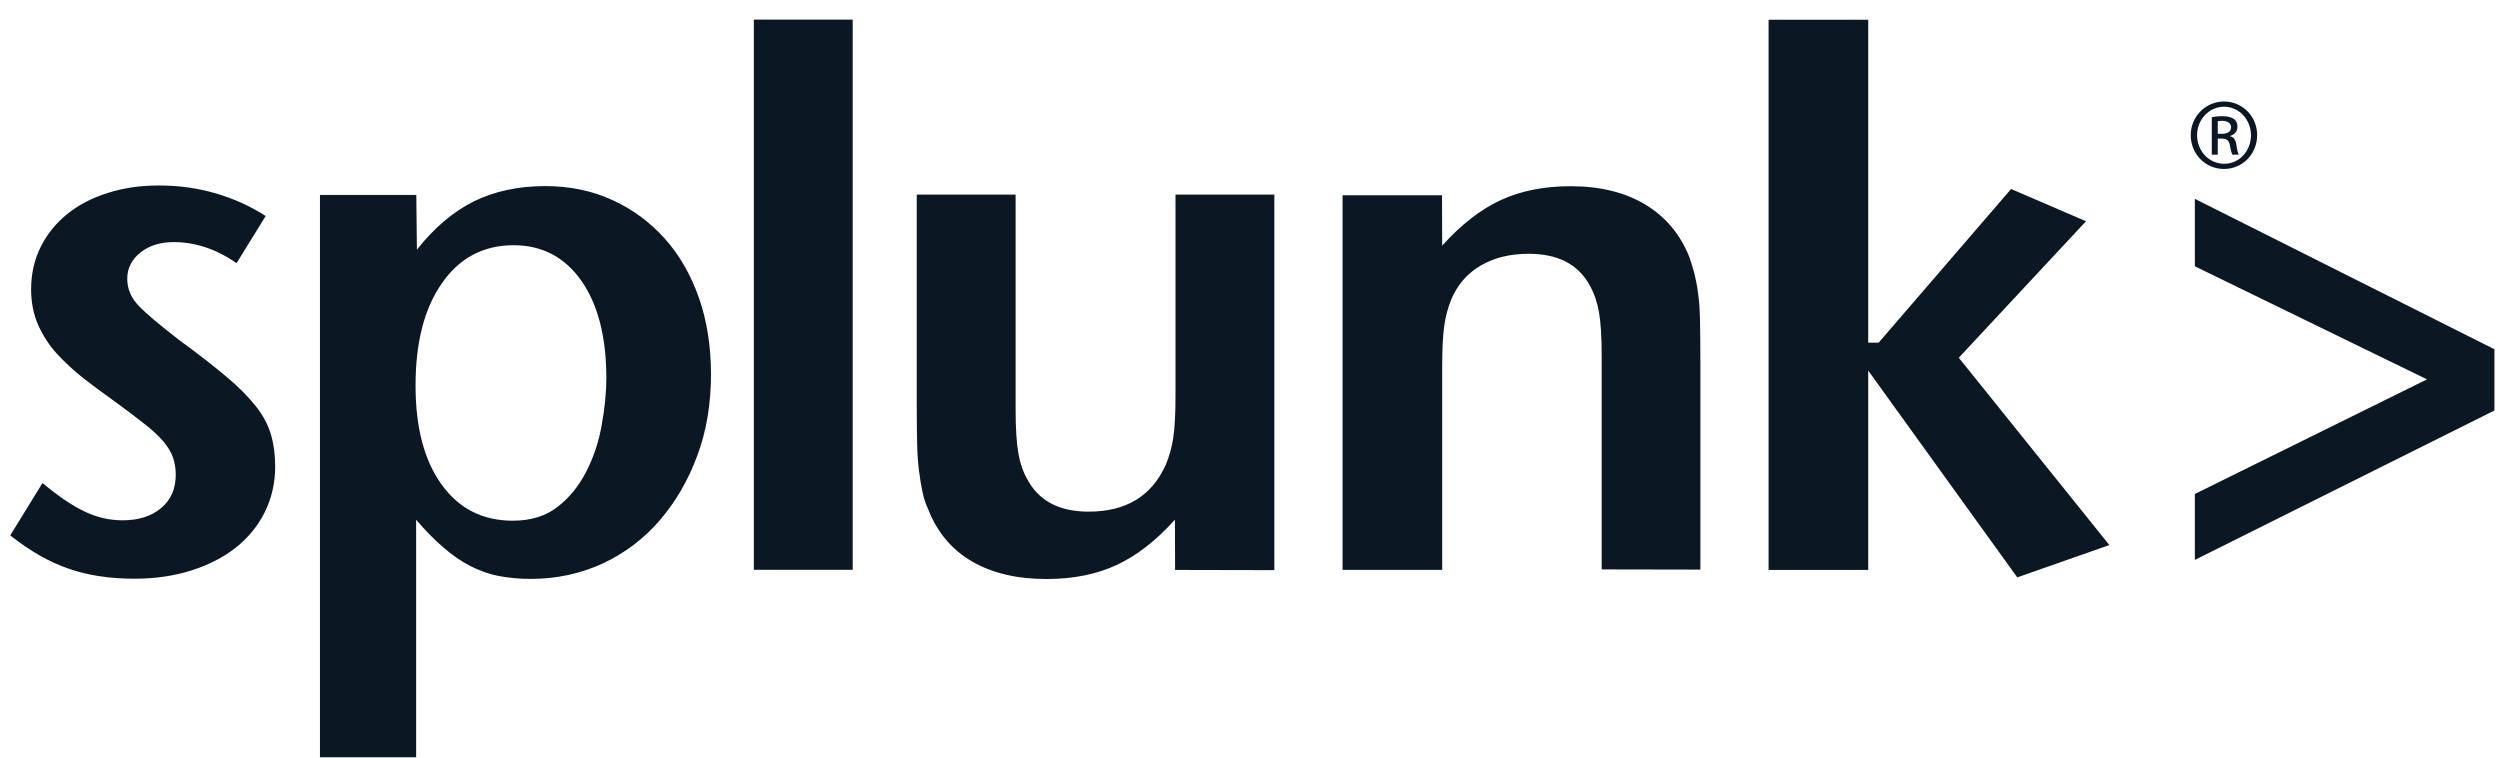 <svg width="122" height="37" viewBox="0 0 122 37" fill="none" xmlns="http://www.w3.org/2000/svg">
<path d="M13.429 22.759C13.429 23.561 13.259 24.306 12.92 24.995C12.581 25.675 12.1 26.259 11.497 26.731C10.884 27.212 10.159 27.58 9.32 27.844C8.481 28.108 7.558 28.241 6.559 28.241C5.362 28.241 4.288 28.08 3.346 27.75C2.404 27.429 1.452 26.882 0.5 26.127L2.074 23.57C2.828 24.202 3.506 24.664 4.119 24.957C4.722 25.25 5.344 25.391 5.985 25.391C6.767 25.391 7.389 25.193 7.87 24.787C8.351 24.381 8.577 23.844 8.577 23.155C8.577 22.863 8.53 22.589 8.445 22.334C8.36 22.08 8.2 21.816 7.974 21.542C7.747 21.278 7.427 20.976 7.022 20.665C6.626 20.353 6.108 19.957 5.467 19.495C4.986 19.155 4.506 18.797 4.044 18.438C3.582 18.07 3.168 17.683 2.781 17.268C2.404 16.853 2.103 16.39 1.867 15.872C1.641 15.362 1.518 14.768 1.518 14.117C1.518 13.362 1.679 12.664 1.99 12.041C2.3 11.418 2.734 10.89 3.28 10.447C3.827 10.003 4.478 9.664 5.25 9.419C6.013 9.173 6.841 9.051 7.747 9.051C8.698 9.051 9.613 9.173 10.498 9.428C11.383 9.683 12.204 10.051 12.966 10.541L11.543 12.843C10.573 12.164 9.546 11.815 8.472 11.815C7.821 11.815 7.274 11.985 6.851 12.325C6.426 12.664 6.21 13.089 6.21 13.608C6.21 14.098 6.398 14.542 6.775 14.929C7.152 15.325 7.802 15.863 8.726 16.58C9.659 17.259 10.432 17.863 11.035 18.372C11.648 18.881 12.128 19.372 12.486 19.825C12.844 20.277 13.08 20.73 13.221 21.202C13.362 21.683 13.429 22.193 13.429 22.759ZM29.589 18.448C29.589 19.156 29.513 19.92 29.363 20.74C29.221 21.561 28.967 22.316 28.609 23.014C28.251 23.712 27.789 24.288 27.214 24.731C26.639 25.184 25.904 25.41 25.028 25.41C23.558 25.41 22.399 24.826 21.551 23.646C20.703 22.477 20.279 20.863 20.279 18.817C20.279 16.712 20.703 15.053 21.57 13.816C22.427 12.581 23.596 11.967 25.066 11.967C26.461 11.967 27.563 12.552 28.373 13.704C29.183 14.864 29.589 16.448 29.589 18.448ZM34.696 18.269C34.696 16.901 34.498 15.656 34.112 14.543C33.716 13.42 33.169 12.458 32.444 11.647C31.718 10.836 30.87 10.213 29.881 9.76C28.892 9.307 27.799 9.081 26.602 9.081C25.283 9.081 24.124 9.336 23.125 9.826C22.126 10.326 21.193 11.109 20.345 12.184L20.316 9.514H15.614V36.954H20.307V25.364C20.769 25.902 21.212 26.355 21.645 26.722C22.069 27.09 22.503 27.392 22.945 27.618C23.388 27.845 23.85 28.015 24.339 28.109C24.829 28.203 25.357 28.25 25.913 28.25C27.157 28.25 28.325 27.996 29.399 27.505C30.473 27.005 31.406 26.307 32.188 25.401C32.97 24.495 33.583 23.439 34.026 22.241C34.479 21.033 34.696 19.703 34.696 18.269ZM36.788 27.807H41.612V0.957H36.788V27.807ZM62.188 27.816V9.496H57.364V19.354C57.364 20.232 57.326 20.911 57.251 21.392C57.175 21.873 57.053 22.298 56.883 22.694C56.205 24.203 54.951 24.968 53.133 24.968C51.71 24.968 50.721 24.459 50.155 23.43C49.929 23.044 49.778 22.6 49.694 22.109C49.609 21.619 49.562 20.911 49.562 19.977V9.497H44.738V19.907C44.738 20.615 44.747 21.218 44.757 21.699C44.766 22.18 44.804 22.624 44.851 23.001C44.898 23.379 44.954 23.718 45.02 24.011C45.077 24.304 45.171 24.587 45.294 24.851C45.736 25.974 46.444 26.823 47.433 27.398C48.422 27.973 49.638 28.256 51.07 28.256C52.361 28.256 53.501 28.03 54.481 27.577C55.461 27.124 56.413 26.388 57.336 25.36L57.345 27.813L62.188 27.823L62.188 27.816ZM82.978 27.807V17.417C82.978 16.709 82.968 16.106 82.959 15.606C82.95 15.106 82.921 14.672 82.865 14.304C82.818 13.936 82.752 13.615 82.686 13.342C82.61 13.059 82.525 12.785 82.431 12.521C81.988 11.427 81.281 10.578 80.292 9.983C79.303 9.388 78.087 9.087 76.645 9.087C75.354 9.087 74.214 9.313 73.234 9.766C72.254 10.219 71.302 10.964 70.379 11.983L70.37 9.53H65.517V27.81H70.379V17.942C70.379 17.093 70.407 16.423 70.473 15.951C70.53 15.479 70.652 15.036 70.822 14.611C71.133 13.875 71.623 13.328 72.273 12.951C72.923 12.574 73.696 12.385 74.6 12.385C76.023 12.385 77.012 12.894 77.578 13.923C77.795 14.31 77.945 14.753 78.03 15.234C78.115 15.715 78.162 16.432 78.162 17.357V27.787L82.977 27.796L82.978 27.807ZM102.938 26.599L95.589 17.457L101.798 10.797L98.142 9.222L91.678 16.722H91.169V0.962H86.307V27.812H91.169V18.086L98.443 28.176L102.937 26.6L102.938 26.599ZM121.728 20.033V17.042L107.108 9.702V12.994L118.438 18.513L107.108 24.107V27.324L121.728 20.033ZM108.528 4.953C107.633 4.953 106.907 5.689 106.907 6.595C106.907 7.52 107.633 8.246 108.528 8.246C109.433 8.246 110.149 7.52 110.149 6.595C110.149 5.68 109.433 4.953 108.528 4.953ZM108.538 5.208C109.263 5.208 109.847 5.83 109.847 6.604C109.847 7.377 109.263 8 108.538 7.991C107.803 7.991 107.218 7.378 107.218 6.595C107.218 5.831 107.803 5.208 108.538 5.208ZM108.227 6.765H108.424C108.66 6.765 108.773 6.85 108.82 7.086C108.858 7.331 108.905 7.491 108.943 7.548H109.254C109.225 7.491 109.178 7.378 109.141 7.095C109.103 6.821 108.999 6.68 108.83 6.652V6.633C109.028 6.576 109.188 6.425 109.188 6.189C109.188 6.02 109.131 5.887 109.018 5.812C108.905 5.727 108.726 5.67 108.453 5.67C108.236 5.67 108.085 5.689 107.935 5.718V7.548H108.227V6.765ZM108.227 5.916C108.274 5.906 108.34 5.897 108.434 5.897C108.764 5.897 108.877 6.057 108.877 6.218C108.877 6.444 108.669 6.529 108.434 6.529H108.227V5.916Z" fill="#0C1724"/>
</svg>

